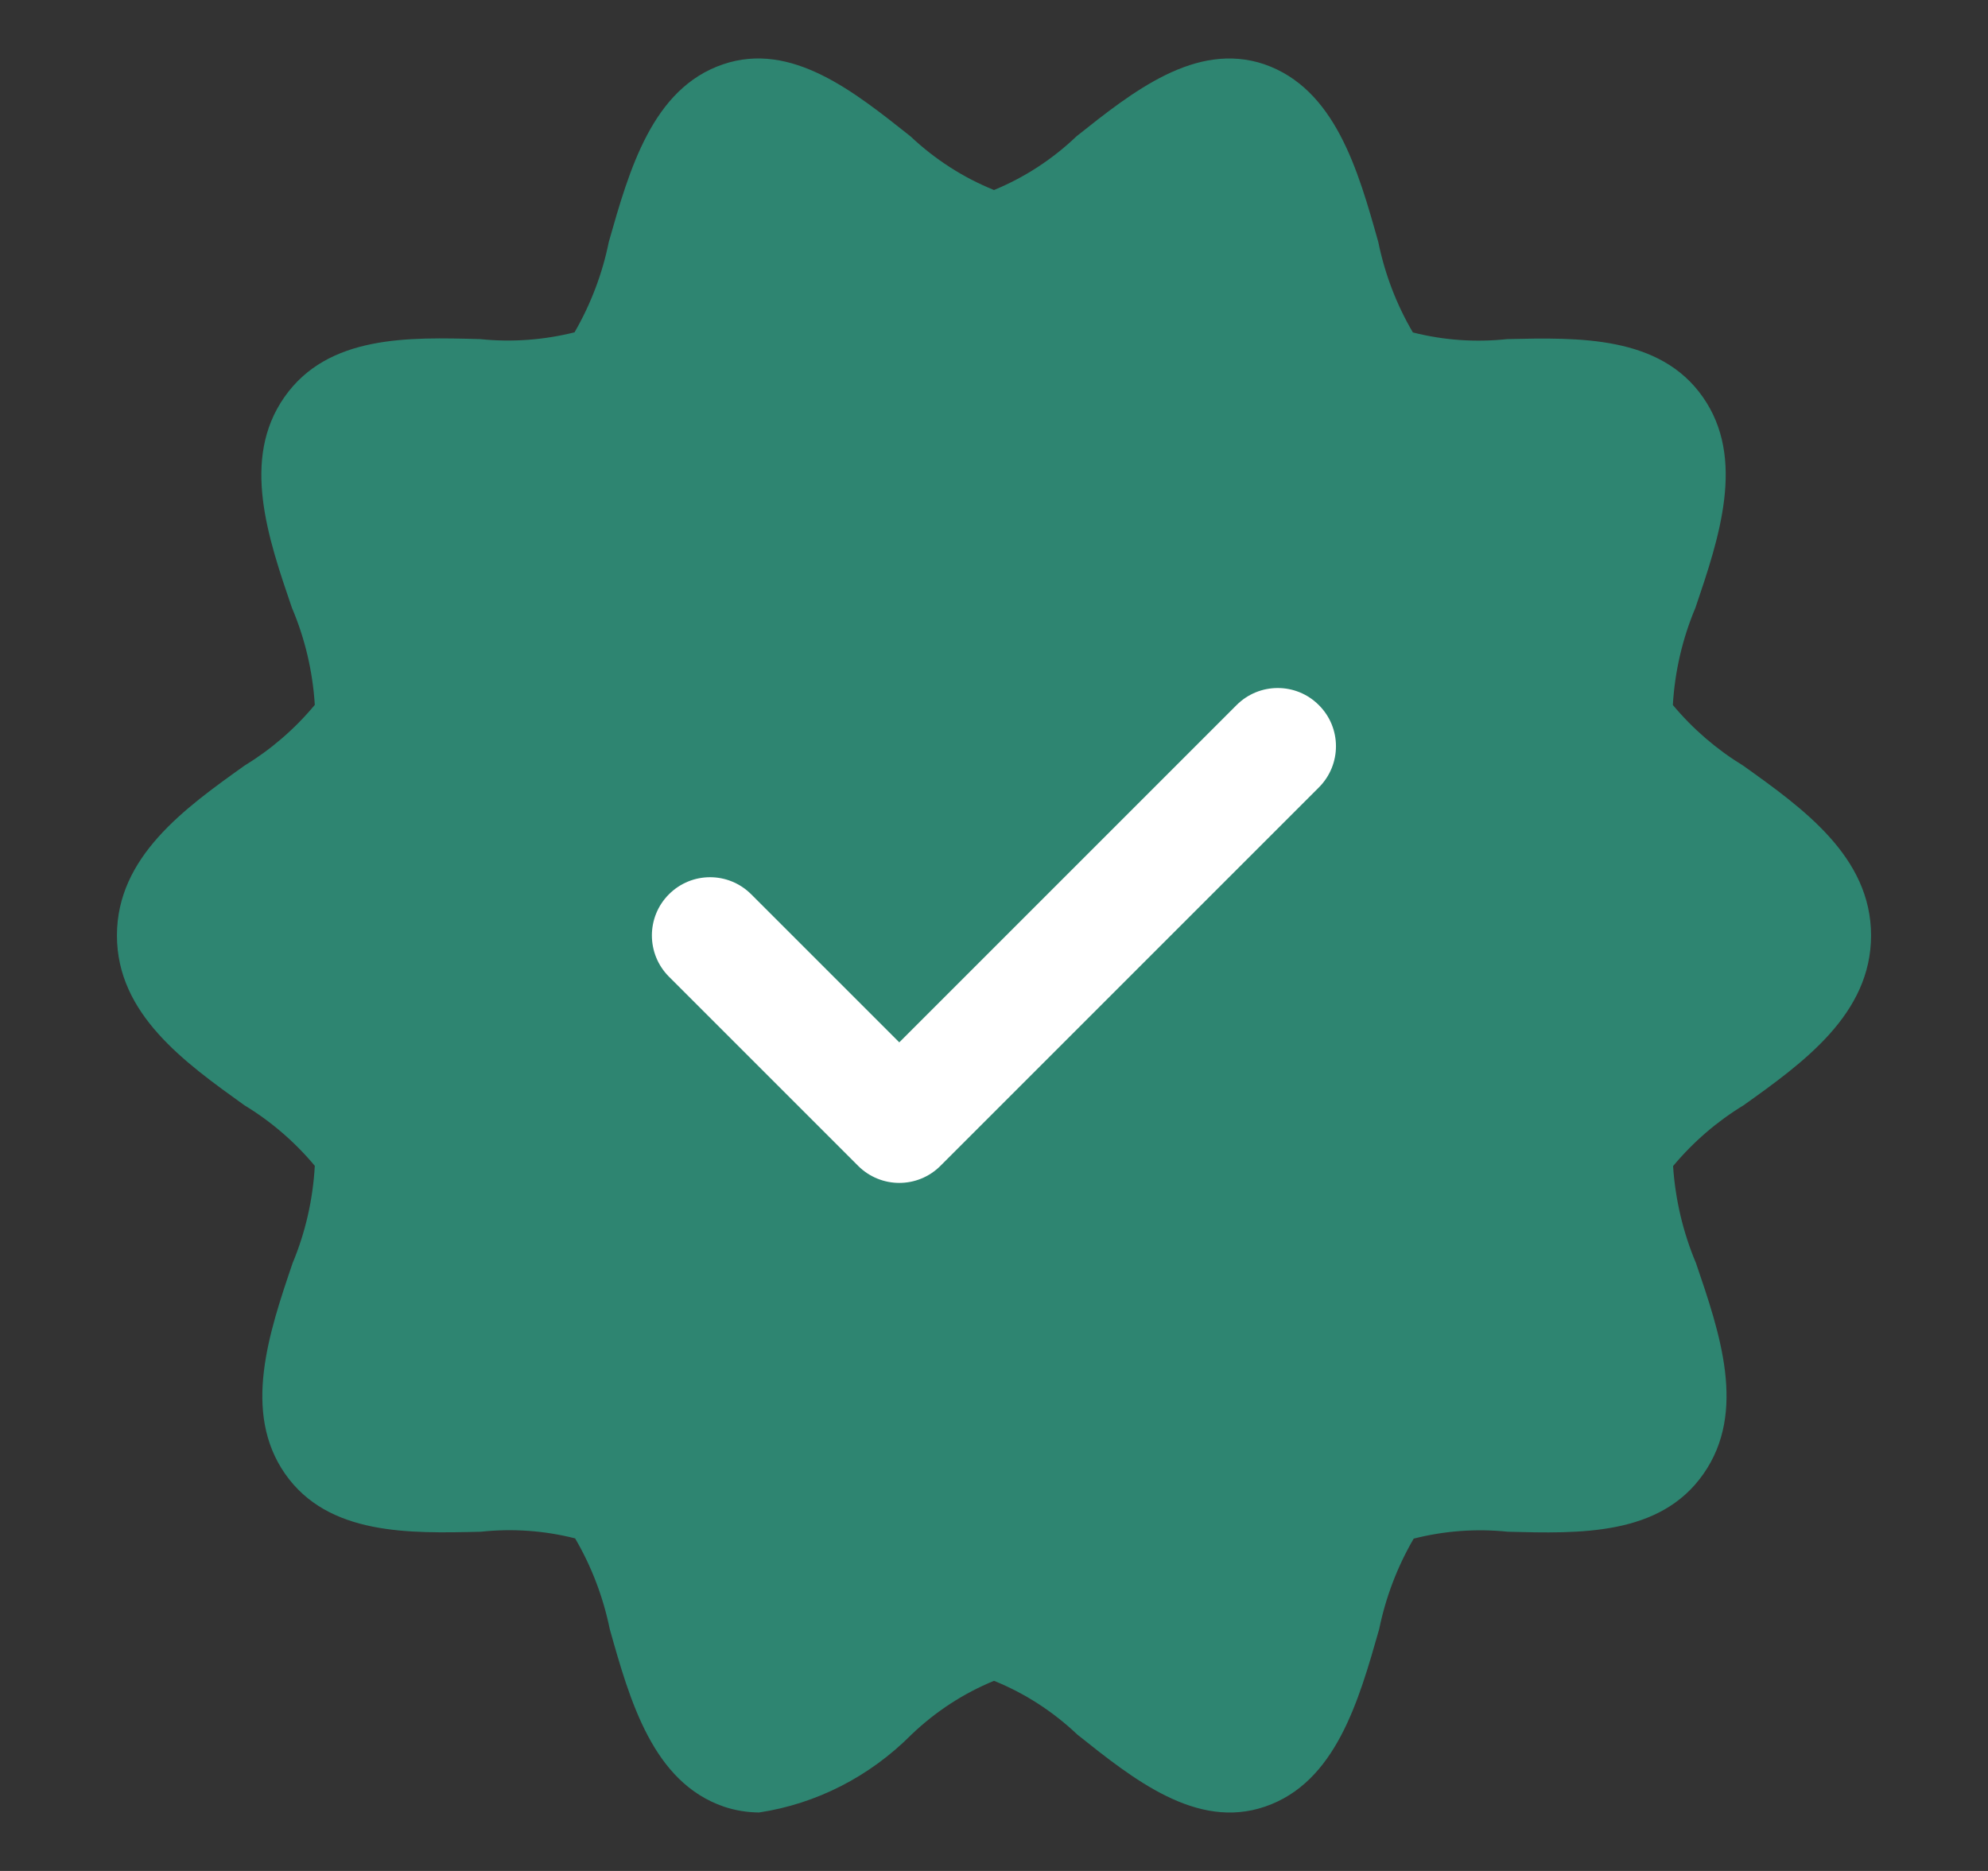 <svg xmlns="http://www.w3.org/2000/svg" fill="none" viewBox="0 0 17 16" height="16" width="17">
<rect x="0" y="0" width="17" height="16" fill="#333333" stroke="none"/>
<path fill="#2E8571" d="M14.907 6.548C14.681 6.41 14.477 6.235 14.305 6.029C14.322 5.742 14.387 5.461 14.498 5.198C14.701 4.6 14.93 3.922 14.562 3.396C14.194 2.869 13.498 2.886 12.888 2.9C12.618 2.929 12.346 2.91 12.082 2.843C11.942 2.605 11.842 2.343 11.786 2.069C11.613 1.453 11.416 0.758 10.81 0.549C10.225 0.353 9.684 0.785 9.205 1.166C8.999 1.363 8.76 1.518 8.5 1.625C8.237 1.519 7.995 1.363 7.786 1.166C7.309 0.788 6.77 0.35 6.183 0.55C5.578 0.755 5.381 1.453 5.206 2.069C5.151 2.342 5.051 2.603 4.913 2.842C4.649 2.908 4.376 2.928 4.106 2.9C3.493 2.883 2.804 2.864 2.432 3.396C2.06 3.927 2.292 4.6 2.496 5.197C2.608 5.46 2.674 5.741 2.692 6.028C2.52 6.235 2.316 6.41 2.09 6.548C1.58 6.912 1 7.327 1 8C1 8.673 1.58 9.086 2.09 9.452C2.316 9.589 2.52 9.764 2.692 9.97C2.676 10.257 2.612 10.539 2.502 10.802C2.299 11.4 2.071 12.077 2.438 12.604C2.806 13.131 3.499 13.114 4.112 13.099C4.382 13.07 4.655 13.089 4.918 13.156C5.058 13.395 5.158 13.657 5.214 13.931C5.387 14.546 5.584 15.242 6.19 15.45C6.288 15.483 6.389 15.499 6.491 15.5C6.981 15.426 7.437 15.193 7.794 14.834C8 14.637 8.239 14.481 8.5 14.374C8.763 14.48 9.004 14.636 9.213 14.834C9.691 15.215 10.232 15.65 10.817 15.45C11.422 15.244 11.619 14.546 11.794 13.931C11.85 13.658 11.95 13.396 12.089 13.158C12.352 13.091 12.624 13.071 12.894 13.099C13.506 13.115 14.196 13.136 14.567 12.604C14.939 12.072 14.707 11.4 14.503 10.802C14.392 10.539 14.326 10.258 14.307 9.972C14.48 9.765 14.683 9.59 14.91 9.452C15.42 9.088 16 8.673 16 8C16 7.327 15.418 6.913 14.907 6.548Z"></path>
<path fill="white" d="M11.278 6.734L8.042 9.97C7.945 10.067 7.818 10.116 7.69 10.116C7.563 10.116 7.435 10.067 7.338 9.97L5.72 8.352C5.526 8.157 5.526 7.842 5.72 7.648C5.915 7.453 6.229 7.453 6.424 7.648L7.69 8.914L10.574 6.03C10.769 5.835 11.084 5.835 11.278 6.03C11.473 6.224 11.473 6.539 11.278 6.734Z"></path>
</svg>
